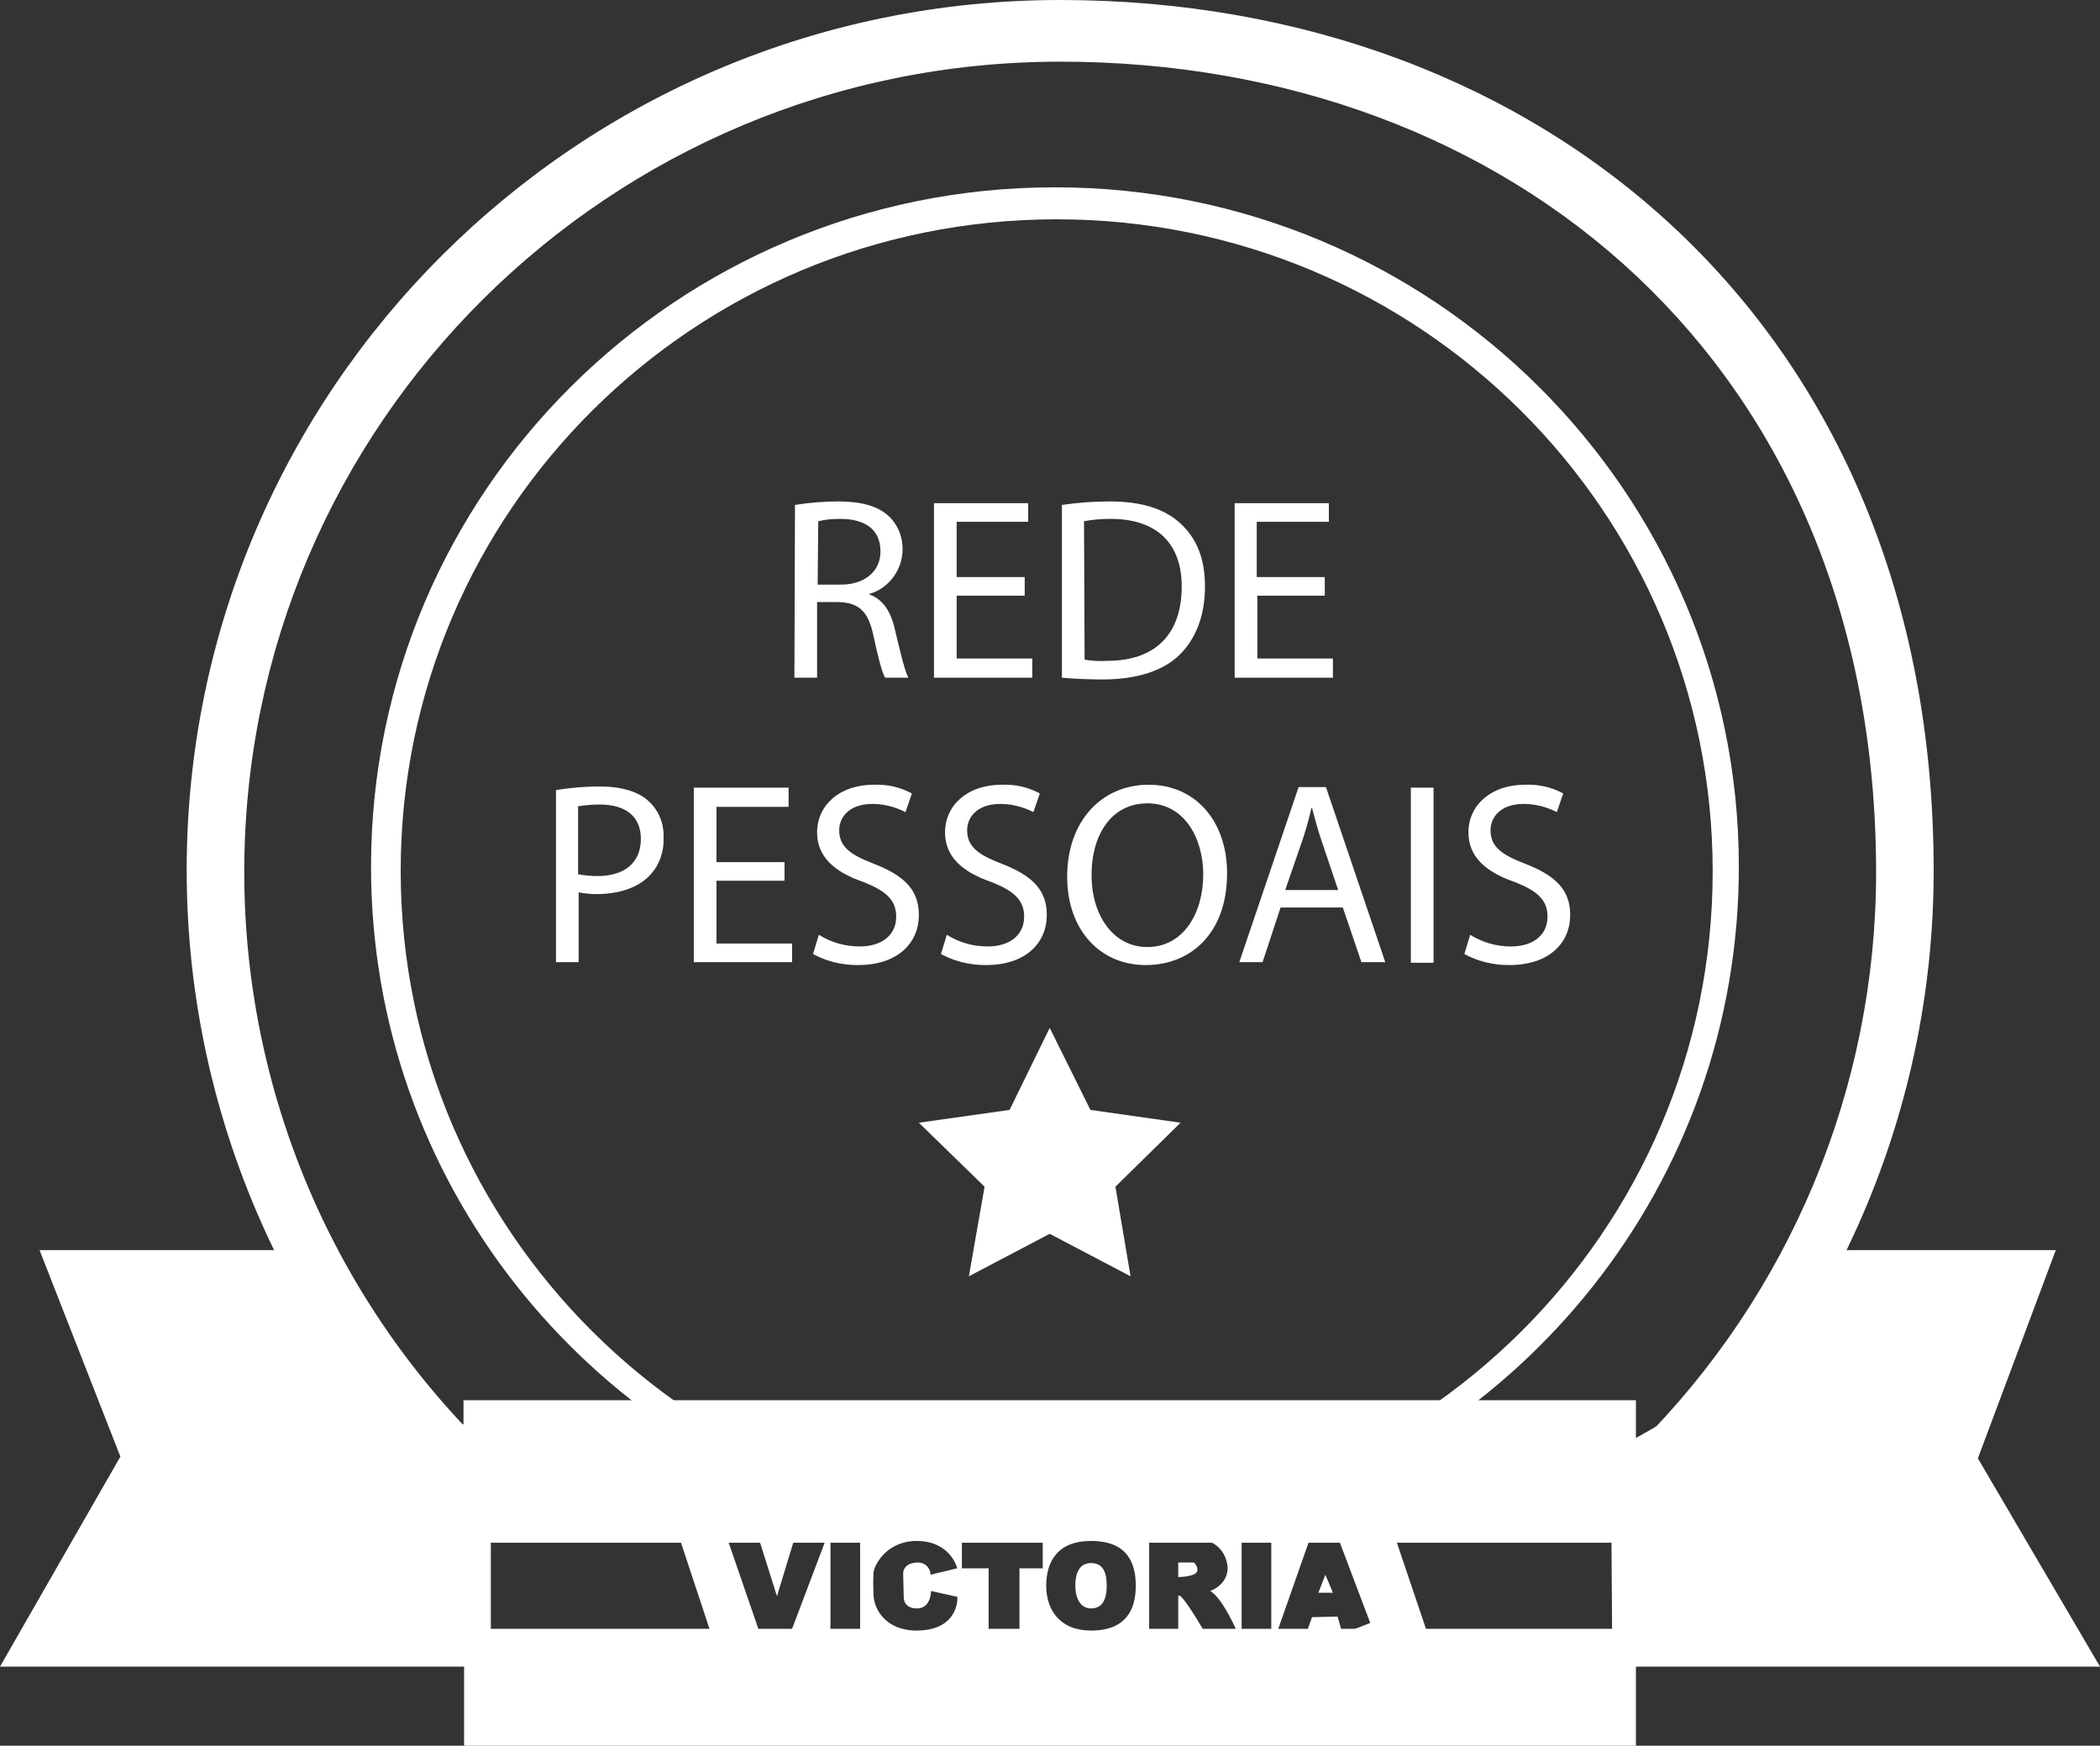 <?xml version="1.0" encoding="utf-8"?>
<!-- Generator: Adobe Illustrator 23.0.1, SVG Export Plug-In . SVG Version: 6.00 Build 0)  -->
<svg version="1.1" id="Camada_1" xmlns="http://www.w3.org/2000/svg" xmlns:xlink="http://www.w3.org/1999/xlink" x="0px" y="0px"
	 viewBox="0 0 361.1 300.1" style="enable-background:new 0 0 361.1 300.1;" xml:space="preserve">
<rect x="0" y="0" width="361.1" height="300.1" fill="#333333" stroke="none"/>
<style type="text/css">
	.st0{fill:#FFFFFF;}
</style>
<title>Asset 6</title>
<g id="Layer_2">
	<g>
		<path class="st0" d="M181.4,32.2c-65,0-117.6,52.3-117.6,116.8c0,54,36.9,99.4,87,112.8c9.8,2.6,20.3,0,30.9,0
			c10.3,0,20,2.7,29.5,0.2C261.7,248.9,299,203.3,299,149C299,84.5,246.3,32.2,181.4,32.2z M181.7,261.8
			c-62.3,0-112.8-50.2-112.8-112.1S119.4,37.7,181.7,37.7s112.8,50.2,112.8,112.1S244,261.8,181.7,261.8L181.7,261.8z"/>
		<path class="st0" d="M182.3,0C99.3,0,32.1,67,32.1,149.6c0,43.8,19.2,85.3,52.5,113.7c5.7,4.9,30.7-5.2,37-1.2
			c7,4.4-4.6,22.6,3.1,25.8c18.3,7.5,37.8,11.4,57.6,11.4c22.7,0,41.3-3.7,60.6-12.7c5.6-2.6-9.1-21.6-3.9-24.8
			c7.4-4.6,37.3,5,43.7-0.8c31.7-28.3,49.8-68.8,49.8-111.3C332.5,56,265.2,0,182.3,0z M182.3,289.3c-16.3,0-37.3-2.8-51.9-7.9
			c-3.5-1.2-12.3-20.4-15.6-21.9c-10-4.4-8.7,8-17.3,1.4C62.5,234.7,42,193.6,42,149.9C42,73,104.8,10.6,182.3,10.6
			s140.3,52.1,140.3,139.4c0,37-14.8,72.5-41.1,98.6c-8.2,8.2-34.8,6.8-44.9,12.7c-4.2,2.5,8.8,13.3,4.4,15.4
			C222.6,285,202.6,289.3,182.3,289.3L182.3,289.3z"/>
		<polygon class="st0" points="180.5,176.7 187.5,190.8 203,193 191.8,204 194.4,219.4 180.5,212.1 166.6,219.4 169.3,204 158,193 
			173.6,190.8 		"/>
		<path class="st0" d="M136.7,86.8c2.5-0.4,5-0.6,7.4-0.6c4.1,0,6.8,0.8,8.7,2.5c1.6,1.5,2.4,3.5,2.4,5.7c0,3.5-2.3,6.7-5.7,7.7v0.1
			c2.3,0.8,3.7,2.9,4.4,6.1c1,4.2,1.7,7.1,2.3,8.2h-4c-0.5-0.8-1.2-3.4-2-7.2c-0.9-4.2-2.5-5.7-6-5.8h-3.7v13h-3.9L136.7,86.8z
			 M140.6,100.5h4c4.1,0,6.8-2.3,6.8-5.7c0-3.9-2.8-5.6-6.9-5.6c-1.3,0-2.6,0.1-3.8,0.4L140.6,100.5z"/>
		<path class="st0" d="M176.2,102.4h-11.7v10.8h13v3.3h-16.9v-30h16.2v3.2h-12.3v9.5h11.7L176.2,102.4z"/>
		<path class="st0" d="M182.6,86.8c2.7-0.4,5.5-0.6,8.2-0.6c5.6,0,9.5,1.3,12.2,3.8s4.2,5.9,4.2,10.8s-1.5,8.9-4.3,11.7
			s-7.4,4.3-13.3,4.3c-2.3,0-4.7-0.1-7-0.3L182.6,86.8z M186.5,113.4c1.3,0.2,2.6,0.3,3.9,0.2c8.3,0,12.8-4.6,12.8-12.8
			c0-7.1-4-11.6-12.2-11.6c-1.5,0-3.1,0.1-4.6,0.4L186.5,113.4z"/>
		<path class="st0" d="M227.9,102.4h-11.7v10.8h13v3.3h-16.9v-30h16.2v3.2h-12.4v9.5h11.7V102.4z"/>
		<path class="st0" d="M95.7,135.8c2.5-0.4,4.9-0.6,7.4-0.6c3.8,0,6.7,0.9,8.4,2.5c1.8,1.6,2.7,3.9,2.6,6.3c0.1,2.4-0.7,4.7-2.3,6.4
			c-2,2.2-5.4,3.3-9.2,3.3c-1,0-2.1-0.1-3.1-0.3v12h-3.9V135.8z M99.5,150.3c1.1,0.2,2.1,0.3,3.2,0.3c4.7,0,7.5-2.3,7.5-6.4
			c0-4-2.8-5.9-7.1-5.9c-1.2,0-2.4,0.1-3.7,0.3V150.3z"/>
		<path class="st0" d="M134.9,151.4h-11.7v10.8h13v3.2h-16.9v-30h16.3v3.3h-12.4v9.5h11.7V151.4z"/>
		<path class="st0" d="M140.8,160.7c2.1,1.3,4.5,2,7,2c4,0,6.3-2.1,6.3-5.1c0-2.8-1.6-4.4-5.7-6c-4.9-1.7-7.9-4.3-7.9-8.5
			c0-4.7,3.9-8.2,9.7-8.2c2.3-0.1,4.6,0.4,6.6,1.5l-1.1,3.2c-1.8-0.9-3.7-1.4-5.7-1.4c-4.1,0-5.7,2.4-5.7,4.5c0,2.8,1.8,4.2,6,5.8
			c5.1,2,7.7,4.4,7.7,8.8c0,4.6-3.4,8.6-10.5,8.6c-2.7,0-5.3-0.6-7.7-1.9L140.8,160.7z"/>
		<path class="st0" d="M162.8,160.7c2.1,1.3,4.5,2,7,2c4,0,6.3-2.1,6.3-5.1c0-2.8-1.6-4.4-5.7-6c-4.9-1.7-7.9-4.3-7.9-8.5
			c0-4.7,3.9-8.2,9.7-8.2c2.3-0.1,4.6,0.4,6.6,1.5l-1.1,3.2c-1.8-0.9-3.7-1.4-5.7-1.4c-4.1,0-5.7,2.4-5.7,4.5c0,2.8,1.8,4.2,6,5.8
			c5.1,2,7.7,4.4,7.7,8.8c0,4.6-3.4,8.6-10.5,8.6c-2.7,0-5.3-0.6-7.7-1.9L162.8,160.7z"/>
		<path class="st0" d="M211,150.1c0,10.4-6.3,15.8-14,15.8c-7.9,0-13.5-6.1-13.5-15.2c0-9.5,5.9-15.8,14-15.8
			C205.6,134.9,211,141.2,211,150.1z M187.7,150.6c0,6.4,3.5,12.2,9.6,12.2s9.6-5.7,9.6-12.5c0-6-3.1-12.2-9.6-12.2
			S187.6,144,187.7,150.6L187.7,150.6z"/>
		<path class="st0" d="M220.2,156l-3.1,9.4h-4l10.2-30.1h4.7l10.2,30.1h-4.1l-3.2-9.4H220.2z M230.1,153l-2.9-8.6
			c-0.7-2-1.1-3.8-1.6-5.5h-0.1c-0.4,1.8-0.9,3.6-1.5,5.4l-3,8.7H230.1z"/>
		<path class="st0" d="M246.5,135.4v30.1h-3.9v-30.1H246.5z"/>
		<path class="st0" d="M252.8,160.7c2.1,1.3,4.5,2,7,2c4,0,6.3-2.1,6.3-5.1c0-2.8-1.6-4.4-5.7-6c-4.9-1.7-7.9-4.3-7.9-8.5
			c0-4.7,3.9-8.2,9.7-8.2c2.3-0.1,4.6,0.4,6.6,1.5l-1.1,3.2c-1.8-0.9-3.7-1.4-5.7-1.4c-4.1,0-5.7,2.4-5.7,4.5c0,2.8,1.8,4.2,6,5.8
			c5.1,2,7.7,4.4,7.7,8.8c0,4.6-3.4,8.6-10.5,8.6c-2.7,0-5.3-0.6-7.7-1.9L252.8,160.7z"/>
		<polygon class="st0" points="226.7,273.8 229.2,273.8 227.9,270.7 		"/>
		<path class="st0" d="M205.3,268.6h-2.7v2.5c0,0,3.3,0,3.3-1.2C205.9,269.3,205.6,268.9,205.3,268.6z"/>
		<path class="st0" d="M187.6,268.7c-2.1,0-2.7,1.9-2.7,3.9s0.8,3.9,2.7,3.9c2.1,0,2.7-1.8,2.7-3.9S189.8,268.7,187.6,268.7z"/>
		<path class="st0" d="M340.1,250.7l13.4-35.8h-42.1c-3.1,14.3-14.7,23.8-30.1,32.3v-6.5H79.7v4.2c-15.7-8.5-26.3-16.9-28.1-30H6.8
			l13.9,35.5L0,286.5h79.8v13.6h201.5v-13.6h79.8L340.1,250.7z M84.4,280v-14.8h32.7L122,280H84.4z M136.2,280h-5.8l-5.1-14.8h5.4
			l2.9,9.2l2.8-9.2h5.4L136.2,280z M147.9,280h-5.1v-14.8h5.1V280z M157.6,280.3c-5.3,0-7.4-3.7-7.4-6.3c0,0-0.1-2.2,0-3.6
			s2.3-5.5,7.4-5.5c5.9,0,7,4.7,7,4.7l-4.6,1.1c0-1.2-1-2.1-2.1-2.1c0,0,0,0,0,0c-2.7,0-2.6,1.9-2.6,1.9l0.1,4.1
			c0,0-0.1,1.9,2.3,1.9s2.4-3,2.4-3l4.5,1C164.7,274.6,164.9,280.3,157.6,280.3L157.6,280.3z M179.4,269.6h-4.1V280h-5.3v-10.4h-4.6
			v-4.4h13.9V269.6z M187.6,280.3c-5.4,0-7.7-3.6-7.7-7.7s1.9-7.7,7.7-7.7c6.2,0,7.7,3.7,7.7,7.7S193.7,280.3,187.6,280.3
			L187.6,280.3z M206.8,280c0,0-2.7-4.7-3.9-5.7h-0.3v5.7h-5v-14.8h10.8c1.6,0.8,2.6,2.5,2.7,4.3c0,3-3,4-3,4c2,1.1,4.4,6.5,4.4,6.5
			L206.8,280z M218.6,280h-5.1v-14.8h5.1V280z M230.6,280l-0.6-2.1l-4.4,0.1l-0.7,2h-5.1l5.2-14.8h5.4L236,280L230.6,280z
			 M277.2,280h-32l-5-14.8h36.9L277.2,280z"/>
	</g>
</g>
</svg>

